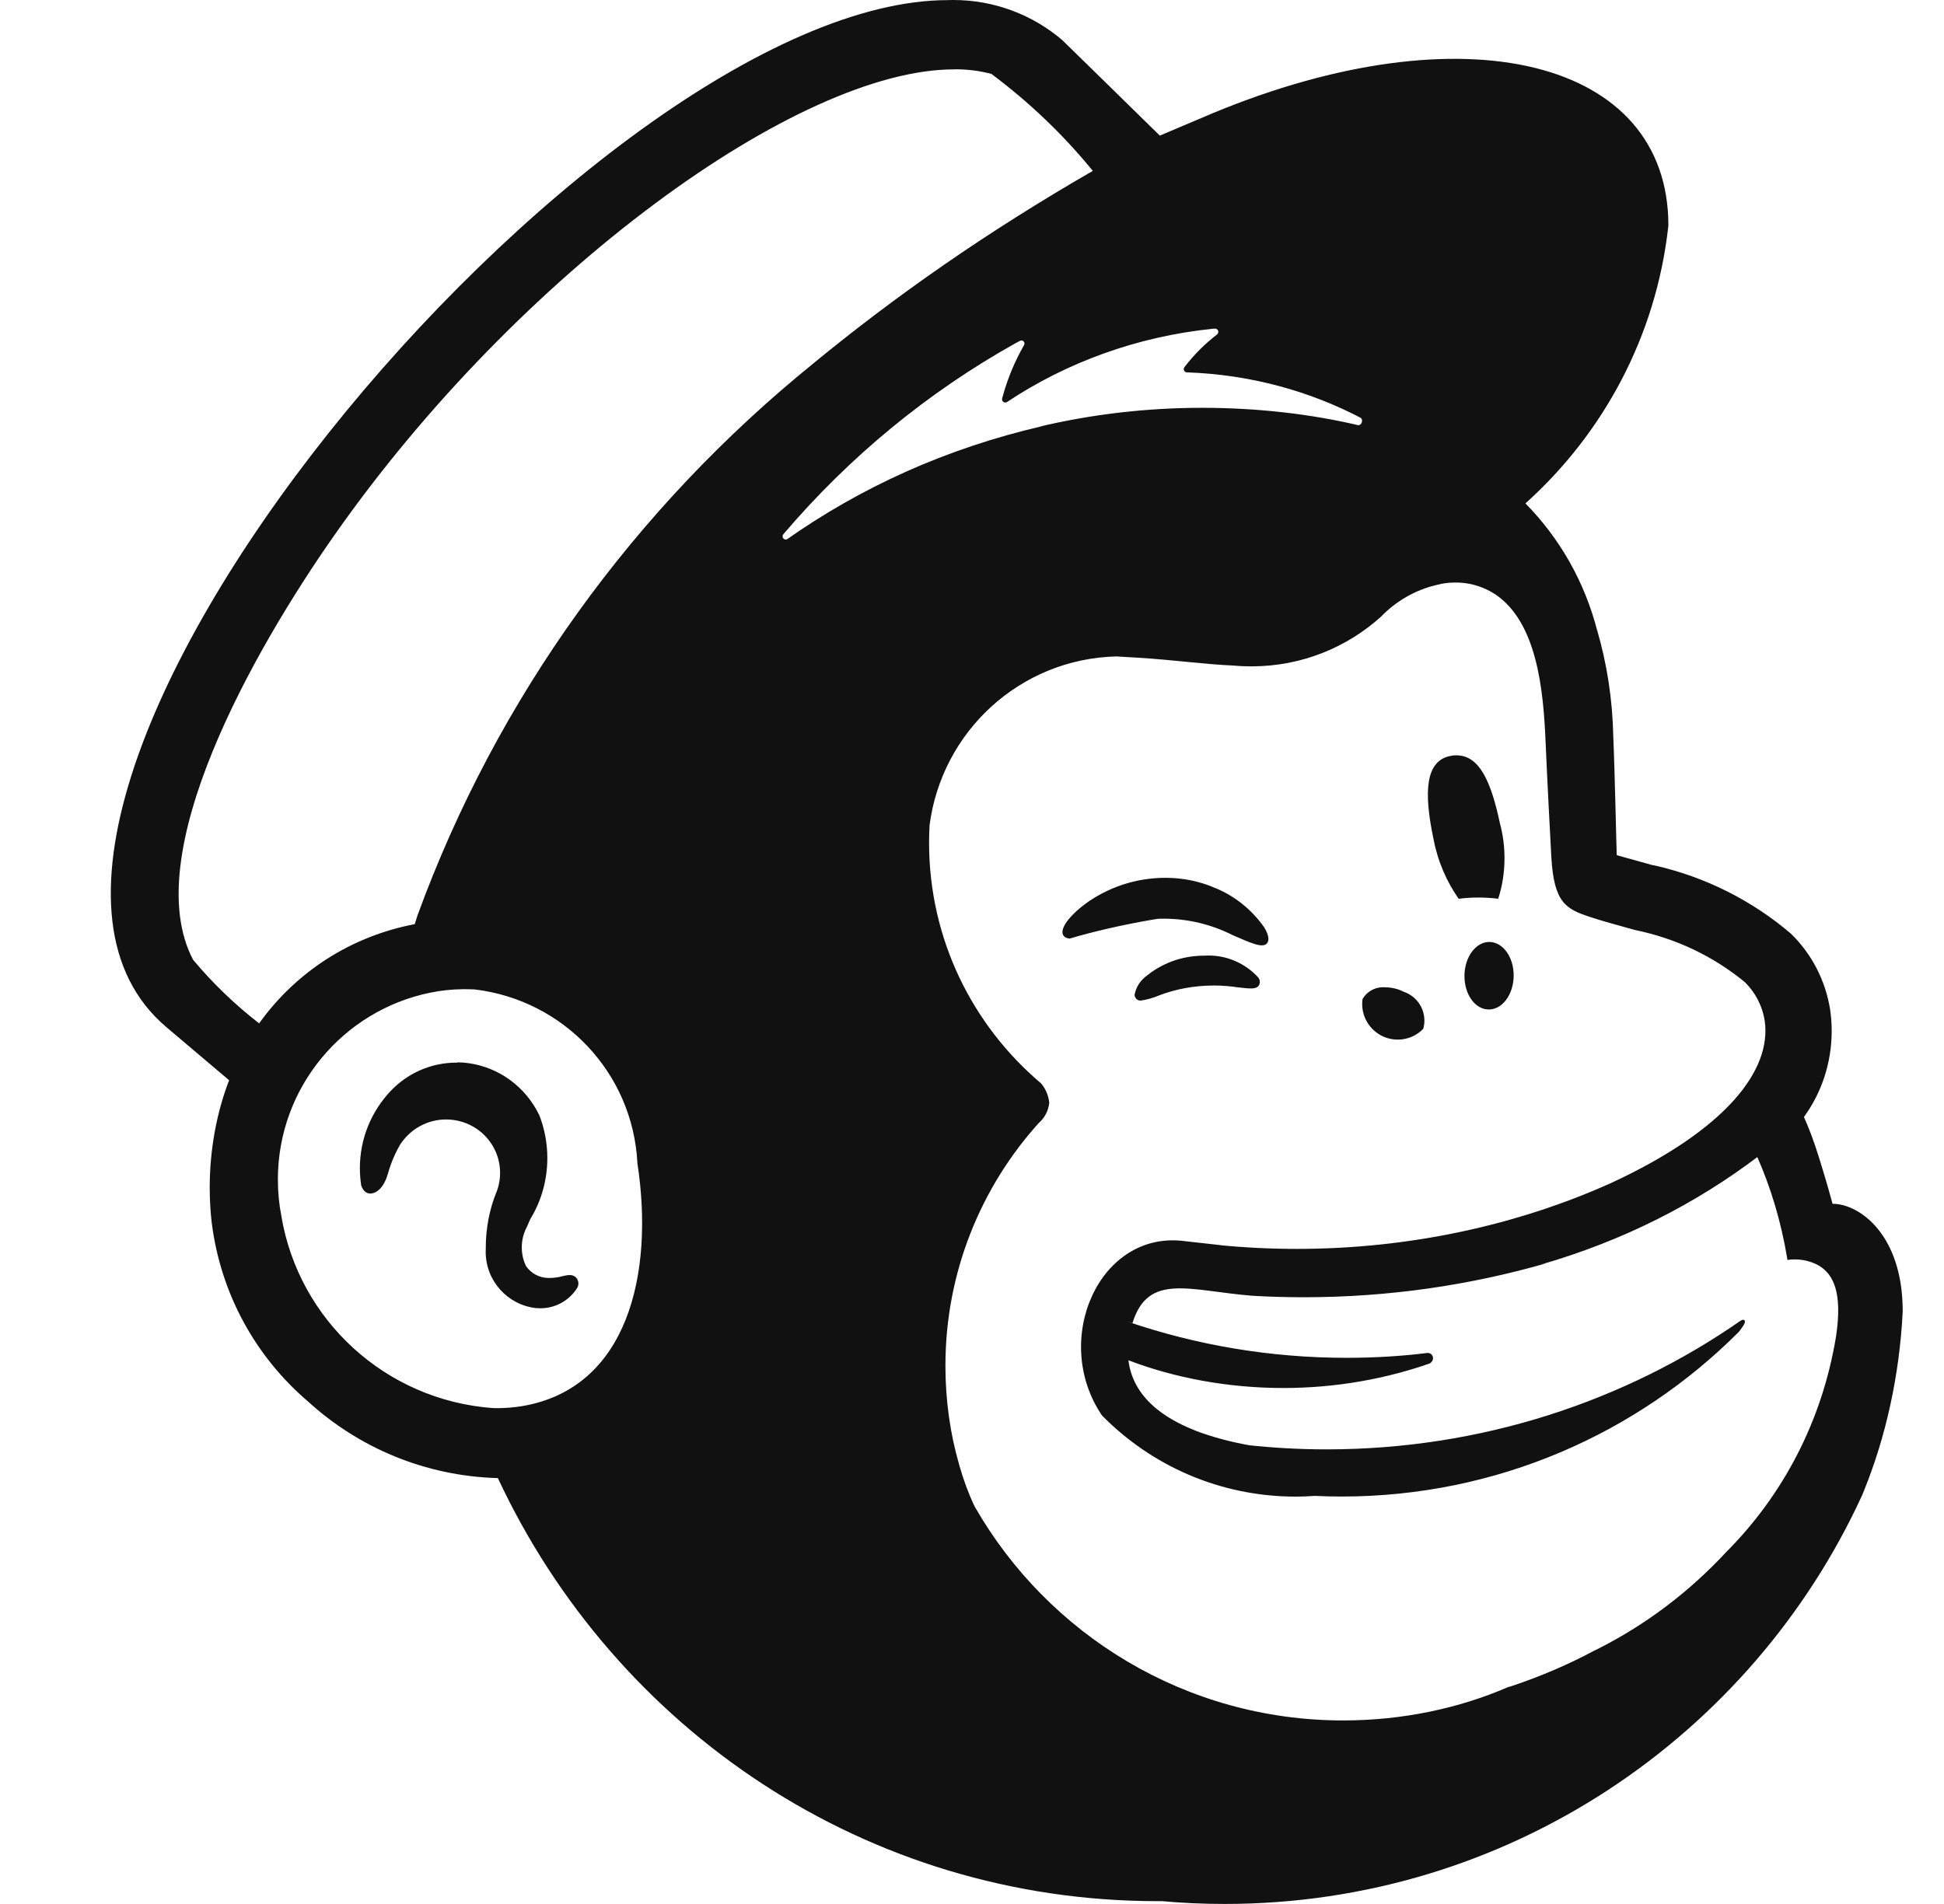 <svg width="49" height="48" viewBox="0 0 49 48" fill="none" xmlns="http://www.w3.org/2000/svg">
<g clip-path="url(#clip0_398_2056)">
<path d="M11.529 26.789C11.523 26.789 11.516 26.789 11.508 26.789C10.85 26.789 10.255 27.068 9.838 27.514L9.836 27.516C9.362 28.021 9.071 28.702 9.071 29.45C9.071 29.607 9.084 29.76 9.108 29.909L9.106 29.893C9.16 30.038 9.245 30.08 9.306 30.088C9.434 30.104 9.626 30.009 9.745 29.688L9.779 29.584C9.859 29.303 9.966 29.058 10.1 28.831L10.092 28.846C10.342 28.469 10.764 28.222 11.245 28.222C11.526 28.222 11.788 28.307 12.005 28.451L12.001 28.448C12.367 28.691 12.605 29.102 12.605 29.568C12.605 29.747 12.57 29.918 12.506 30.073L12.509 30.064C12.341 30.478 12.244 30.959 12.244 31.462C12.244 31.477 12.244 31.491 12.244 31.506C12.244 31.521 12.242 31.539 12.242 31.558C12.242 32.295 12.8 32.901 13.514 32.978H13.521C13.551 32.981 13.586 32.982 13.621 32.982C14.011 32.982 14.354 32.778 14.547 32.471L14.55 32.466C14.568 32.434 14.579 32.397 14.579 32.357C14.579 32.303 14.56 32.255 14.528 32.217C14.441 32.111 14.302 32.143 14.168 32.175C14.072 32.202 13.962 32.218 13.848 32.218C13.842 32.218 13.836 32.218 13.829 32.218C13.596 32.218 13.388 32.102 13.263 31.924L13.262 31.923C13.191 31.784 13.152 31.619 13.152 31.445C13.152 31.251 13.203 31.069 13.291 30.911L13.287 30.916C13.31 30.86 13.337 30.801 13.367 30.732C13.636 30.294 13.796 29.763 13.796 29.194C13.796 28.801 13.719 28.424 13.58 28.08L13.586 28.099C13.246 27.406 12.591 26.913 11.814 26.803L11.801 26.802C11.719 26.79 11.623 26.782 11.526 26.782L11.529 26.789ZM11.67 24.938C11.766 24.938 11.865 24.938 11.967 24.944C14.208 25.213 15.945 27.046 16.065 29.306V29.317C16.498 32.134 15.81 34.996 13.171 35.447C12.974 35.481 12.749 35.5 12.517 35.5C12.483 35.5 12.451 35.5 12.418 35.498H12.423C9.717 35.3 7.536 33.28 7.094 30.67L7.089 30.636C7.035 30.366 7.004 30.054 7.004 29.736C7.004 27.414 8.65 25.475 10.842 25.026L10.872 25.021C11.11 24.971 11.384 24.941 11.665 24.938H11.668H11.67ZM34.91 24.89C34.896 24.888 34.88 24.888 34.862 24.888C34.643 24.888 34.45 25.006 34.346 25.182L34.344 25.186C34.338 25.224 34.335 25.267 34.335 25.312C34.335 25.807 34.736 26.209 35.231 26.209C35.484 26.209 35.711 26.105 35.874 25.937C35.892 25.874 35.903 25.802 35.903 25.729C35.903 25.393 35.687 25.109 35.388 25.005L35.383 25.003C35.246 24.933 35.083 24.891 34.91 24.89ZM30.395 24.091C30.392 24.091 30.387 24.091 30.382 24.091C30.278 24.091 30.174 24.097 30.073 24.108L30.086 24.107C29.632 24.158 29.226 24.335 28.897 24.604L28.902 24.601C28.747 24.712 28.638 24.879 28.6 25.069L28.598 25.074V25.075C28.598 25.158 28.665 25.226 28.748 25.226C28.919 25.2 29.073 25.157 29.217 25.094L29.204 25.099C29.618 24.938 30.097 24.845 30.599 24.845C30.812 24.845 31.021 24.863 31.226 24.895L31.203 24.891C31.517 24.927 31.662 24.946 31.733 24.84C31.747 24.816 31.755 24.786 31.755 24.756C31.755 24.712 31.739 24.672 31.713 24.64C31.403 24.302 30.957 24.089 30.463 24.089C30.439 24.089 30.416 24.089 30.392 24.091H30.395ZM37.546 23.747C37.204 23.741 36.921 24.118 36.913 24.586C36.905 25.058 37.175 25.445 37.519 25.449C37.862 25.456 38.145 25.08 38.153 24.61C38.161 24.139 37.889 23.753 37.546 23.747ZM29.393 22.13C29.388 22.13 29.383 22.13 29.378 22.13C28.621 22.13 27.922 22.374 27.353 22.788L27.363 22.782C27.043 23.015 26.741 23.341 26.784 23.536C26.8 23.6 26.846 23.648 26.96 23.662C27.553 23.485 28.309 23.311 29.079 23.18L29.201 23.162C29.239 23.16 29.282 23.16 29.327 23.16C29.952 23.16 30.543 23.309 31.066 23.573L31.044 23.563C31.522 23.771 31.814 23.908 31.929 23.789C32.003 23.713 31.98 23.57 31.867 23.381C31.56 22.943 31.141 22.601 30.651 22.395L30.631 22.388C30.265 22.227 29.84 22.131 29.393 22.13ZM36.703 19.041C36.66 19.041 36.619 19.046 36.579 19.053H36.584C35.914 19.16 35.89 19.988 36.128 21.131C36.237 21.711 36.461 22.225 36.775 22.671L36.767 22.659C36.916 22.638 37.089 22.627 37.264 22.627C37.44 22.627 37.613 22.638 37.782 22.66L37.763 22.659C37.864 22.352 37.922 22 37.922 21.634C37.922 21.329 37.882 21.035 37.806 20.753L37.811 20.777C37.587 19.708 37.29 19.035 36.705 19.043L36.703 19.041ZM36.659 14.686L36.771 14.687C37.111 14.702 37.424 14.809 37.688 14.983L37.682 14.978C38.748 15.688 38.9 17.408 38.956 18.664C38.986 19.384 39.074 21.119 39.103 21.616C39.17 22.758 39.47 22.917 40.076 23.116C40.415 23.229 40.735 23.311 41.201 23.443C42.271 23.662 43.207 24.123 43.989 24.767L43.978 24.757C44.241 25.016 44.424 25.358 44.481 25.74L44.483 25.75C44.649 26.965 43.54 28.467 40.603 29.827C38.273 30.874 35.553 31.485 32.69 31.485C32.027 31.485 31.373 31.453 30.726 31.389L30.807 31.395L29.866 31.29C27.713 31 26.483 33.78 27.777 35.685C29.02 36.948 30.748 37.73 32.66 37.73C32.831 37.73 33 37.723 33.168 37.71L33.145 37.712C33.347 37.722 33.582 37.728 33.817 37.728C37.728 37.728 41.27 36.141 43.831 33.574C43.869 33.524 43.909 33.47 43.946 33.412L43.95 33.404C44.023 33.294 43.963 33.235 43.871 33.297C40.954 35.326 37.338 36.539 33.438 36.539C32.751 36.539 32.071 36.5 31.405 36.427L31.488 36.435C30.977 36.344 30.526 36.218 30.094 36.054L30.147 36.072C29.637 35.872 28.573 35.385 28.443 34.293C29.604 34.736 30.946 34.992 32.348 34.992C33.668 34.992 34.936 34.765 36.114 34.347L36.035 34.371C36.085 34.347 36.12 34.298 36.12 34.24C36.12 34.236 36.12 34.231 36.12 34.227C36.114 34.159 36.056 34.108 35.987 34.108C35.983 34.108 35.978 34.108 35.973 34.109C35.364 34.186 34.659 34.231 33.945 34.231C32.014 34.231 30.157 33.91 28.426 33.32L28.545 33.355C28.939 32.076 29.984 32.54 31.562 32.666C31.952 32.69 32.407 32.704 32.867 32.704C34.996 32.704 37.055 32.402 39.002 31.84L38.847 31.878C40.93 31.274 42.744 30.347 44.336 29.14L44.294 29.17C44.628 29.92 44.892 30.791 45.044 31.701L45.053 31.764C45.109 31.755 45.175 31.75 45.24 31.75C45.466 31.75 45.677 31.809 45.859 31.913L45.853 31.91C46.198 32.121 46.45 32.56 46.278 33.697C45.926 35.837 44.934 37.701 43.508 39.13C42.576 40.135 41.475 40.968 40.245 41.585L40.18 41.615C39.571 41.944 38.853 42.256 38.107 42.505L38.008 42.534C36.782 43.065 35.356 43.373 33.857 43.373C29.885 43.373 26.42 41.208 24.575 37.993L24.548 37.941C24.412 37.651 24.284 37.306 24.182 36.948L24.169 36.898C23.955 36.16 23.83 35.311 23.83 34.434C23.83 32.076 24.724 29.926 26.189 28.304L26.183 28.312C26.328 28.184 26.426 28.005 26.447 27.804V27.8C26.428 27.613 26.354 27.447 26.242 27.313L26.244 27.315C24.511 25.851 23.418 23.675 23.418 21.244C23.418 21.092 23.423 20.944 23.431 20.793L23.429 20.814C23.733 18.439 25.713 16.612 28.13 16.549H28.136C28.314 16.558 28.489 16.569 28.667 16.58C29.572 16.634 30.364 16.749 31.109 16.78C31.24 16.793 31.392 16.799 31.547 16.799C32.805 16.799 33.951 16.323 34.816 15.541L34.811 15.544C35.187 15.157 35.668 14.874 36.21 14.747L36.229 14.743C36.357 14.708 36.502 14.687 36.652 14.687C36.654 14.687 36.656 14.687 36.659 14.687V14.686ZM30.622 8.284C30.623 8.284 30.625 8.284 30.625 8.284C30.671 8.284 30.708 8.321 30.708 8.367C30.708 8.393 30.695 8.417 30.678 8.431C30.364 8.673 30.094 8.944 29.861 9.248L29.853 9.259C29.843 9.272 29.837 9.29 29.837 9.307C29.837 9.35 29.872 9.386 29.915 9.387C31.523 9.443 33.023 9.86 34.349 10.56L34.293 10.533C34.375 10.58 34.317 10.739 34.224 10.717C33.046 10.439 31.693 10.281 30.304 10.281C28.883 10.281 27.5 10.447 26.173 10.762L26.295 10.738C23.845 11.302 21.688 12.288 19.797 13.624L19.855 13.586C19.842 13.596 19.825 13.602 19.807 13.602C19.762 13.602 19.726 13.565 19.726 13.521C19.726 13.5 19.734 13.482 19.745 13.468C21.409 11.516 23.383 9.889 25.603 8.649L25.71 8.593C25.721 8.586 25.732 8.583 25.747 8.583C25.788 8.583 25.823 8.617 25.823 8.66C25.823 8.673 25.82 8.686 25.814 8.697C25.588 9.087 25.398 9.536 25.269 10.011L25.259 10.051C25.258 10.055 25.258 10.062 25.258 10.066C25.258 10.111 25.294 10.148 25.339 10.148C25.355 10.148 25.371 10.143 25.384 10.134C26.869 9.146 28.651 8.483 30.572 8.288L30.622 8.284ZM24.057 1.747C24.067 1.747 24.078 1.747 24.089 1.747C24.409 1.747 24.717 1.789 25.011 1.869L24.988 1.862C25.951 2.583 26.79 3.387 27.524 4.282L27.545 4.308C24.876 5.848 22.577 7.45 20.426 9.223L20.514 9.152C15.997 12.806 12.528 17.588 10.524 23.076L10.454 23.298C8.826 23.608 7.455 24.517 6.545 25.782L6.533 25.801C5.912 25.318 5.366 24.791 4.88 24.212L4.867 24.196C3.473 21.548 6.387 16.402 8.425 13.497C13.064 6.875 20.125 1.736 24.06 1.749L24.057 1.747ZM23.912 0.003C14.972 -0.027 -2.228 20.469 4.197 25.897L5.775 27.233C5.465 28.037 5.286 28.969 5.286 29.941C5.286 30.248 5.304 30.551 5.339 30.849L5.335 30.812C5.562 32.636 6.458 34.216 7.762 35.33L7.771 35.338C9.033 36.488 10.701 37.21 12.538 37.263H12.549C15.514 43.61 21.843 47.929 29.183 47.929C29.225 47.929 29.265 47.929 29.306 47.929H29.3C29.771 47.974 30.318 47.999 30.871 47.999C38.003 47.999 44.149 43.773 46.94 37.688L46.984 37.578C47.526 36.243 47.876 34.699 47.958 33.083L47.959 33.05C47.959 31.14 46.88 30.348 46.191 30.348C46.172 30.275 46.036 29.778 45.848 29.178C45.721 28.767 45.592 28.429 45.445 28.103L45.469 28.16C45.907 27.559 46.169 26.806 46.169 25.991C46.169 25.806 46.155 25.622 46.129 25.443L46.132 25.464C46.012 24.703 45.656 24.04 45.143 23.539C44.176 22.713 42.995 22.107 41.695 21.816L41.641 21.807L40.751 21.559C40.746 21.52 40.703 19.455 40.664 18.568C40.645 17.627 40.503 16.724 40.252 15.869L40.27 15.941C39.947 14.664 39.31 13.565 38.449 12.69L38.45 12.691C40.415 10.925 41.738 8.481 42.048 5.729L42.053 5.677C42.047 1.493 36.908 0.227 30.577 2.85L29.234 3.419C28.415 2.614 27.594 1.811 26.773 1.009C26.038 0.382 25.077 0 24.028 0C23.987 0 23.945 7.4616e-08 23.905 0.002L23.912 0.003Z" fill="#121111"/>
</g>
<defs>
<clipPath id="clip0_398_2056">
<rect width="47.999" height="47.999" fill="white" transform="translate(0.795)"/>
</clipPath>
</defs>
</svg>
